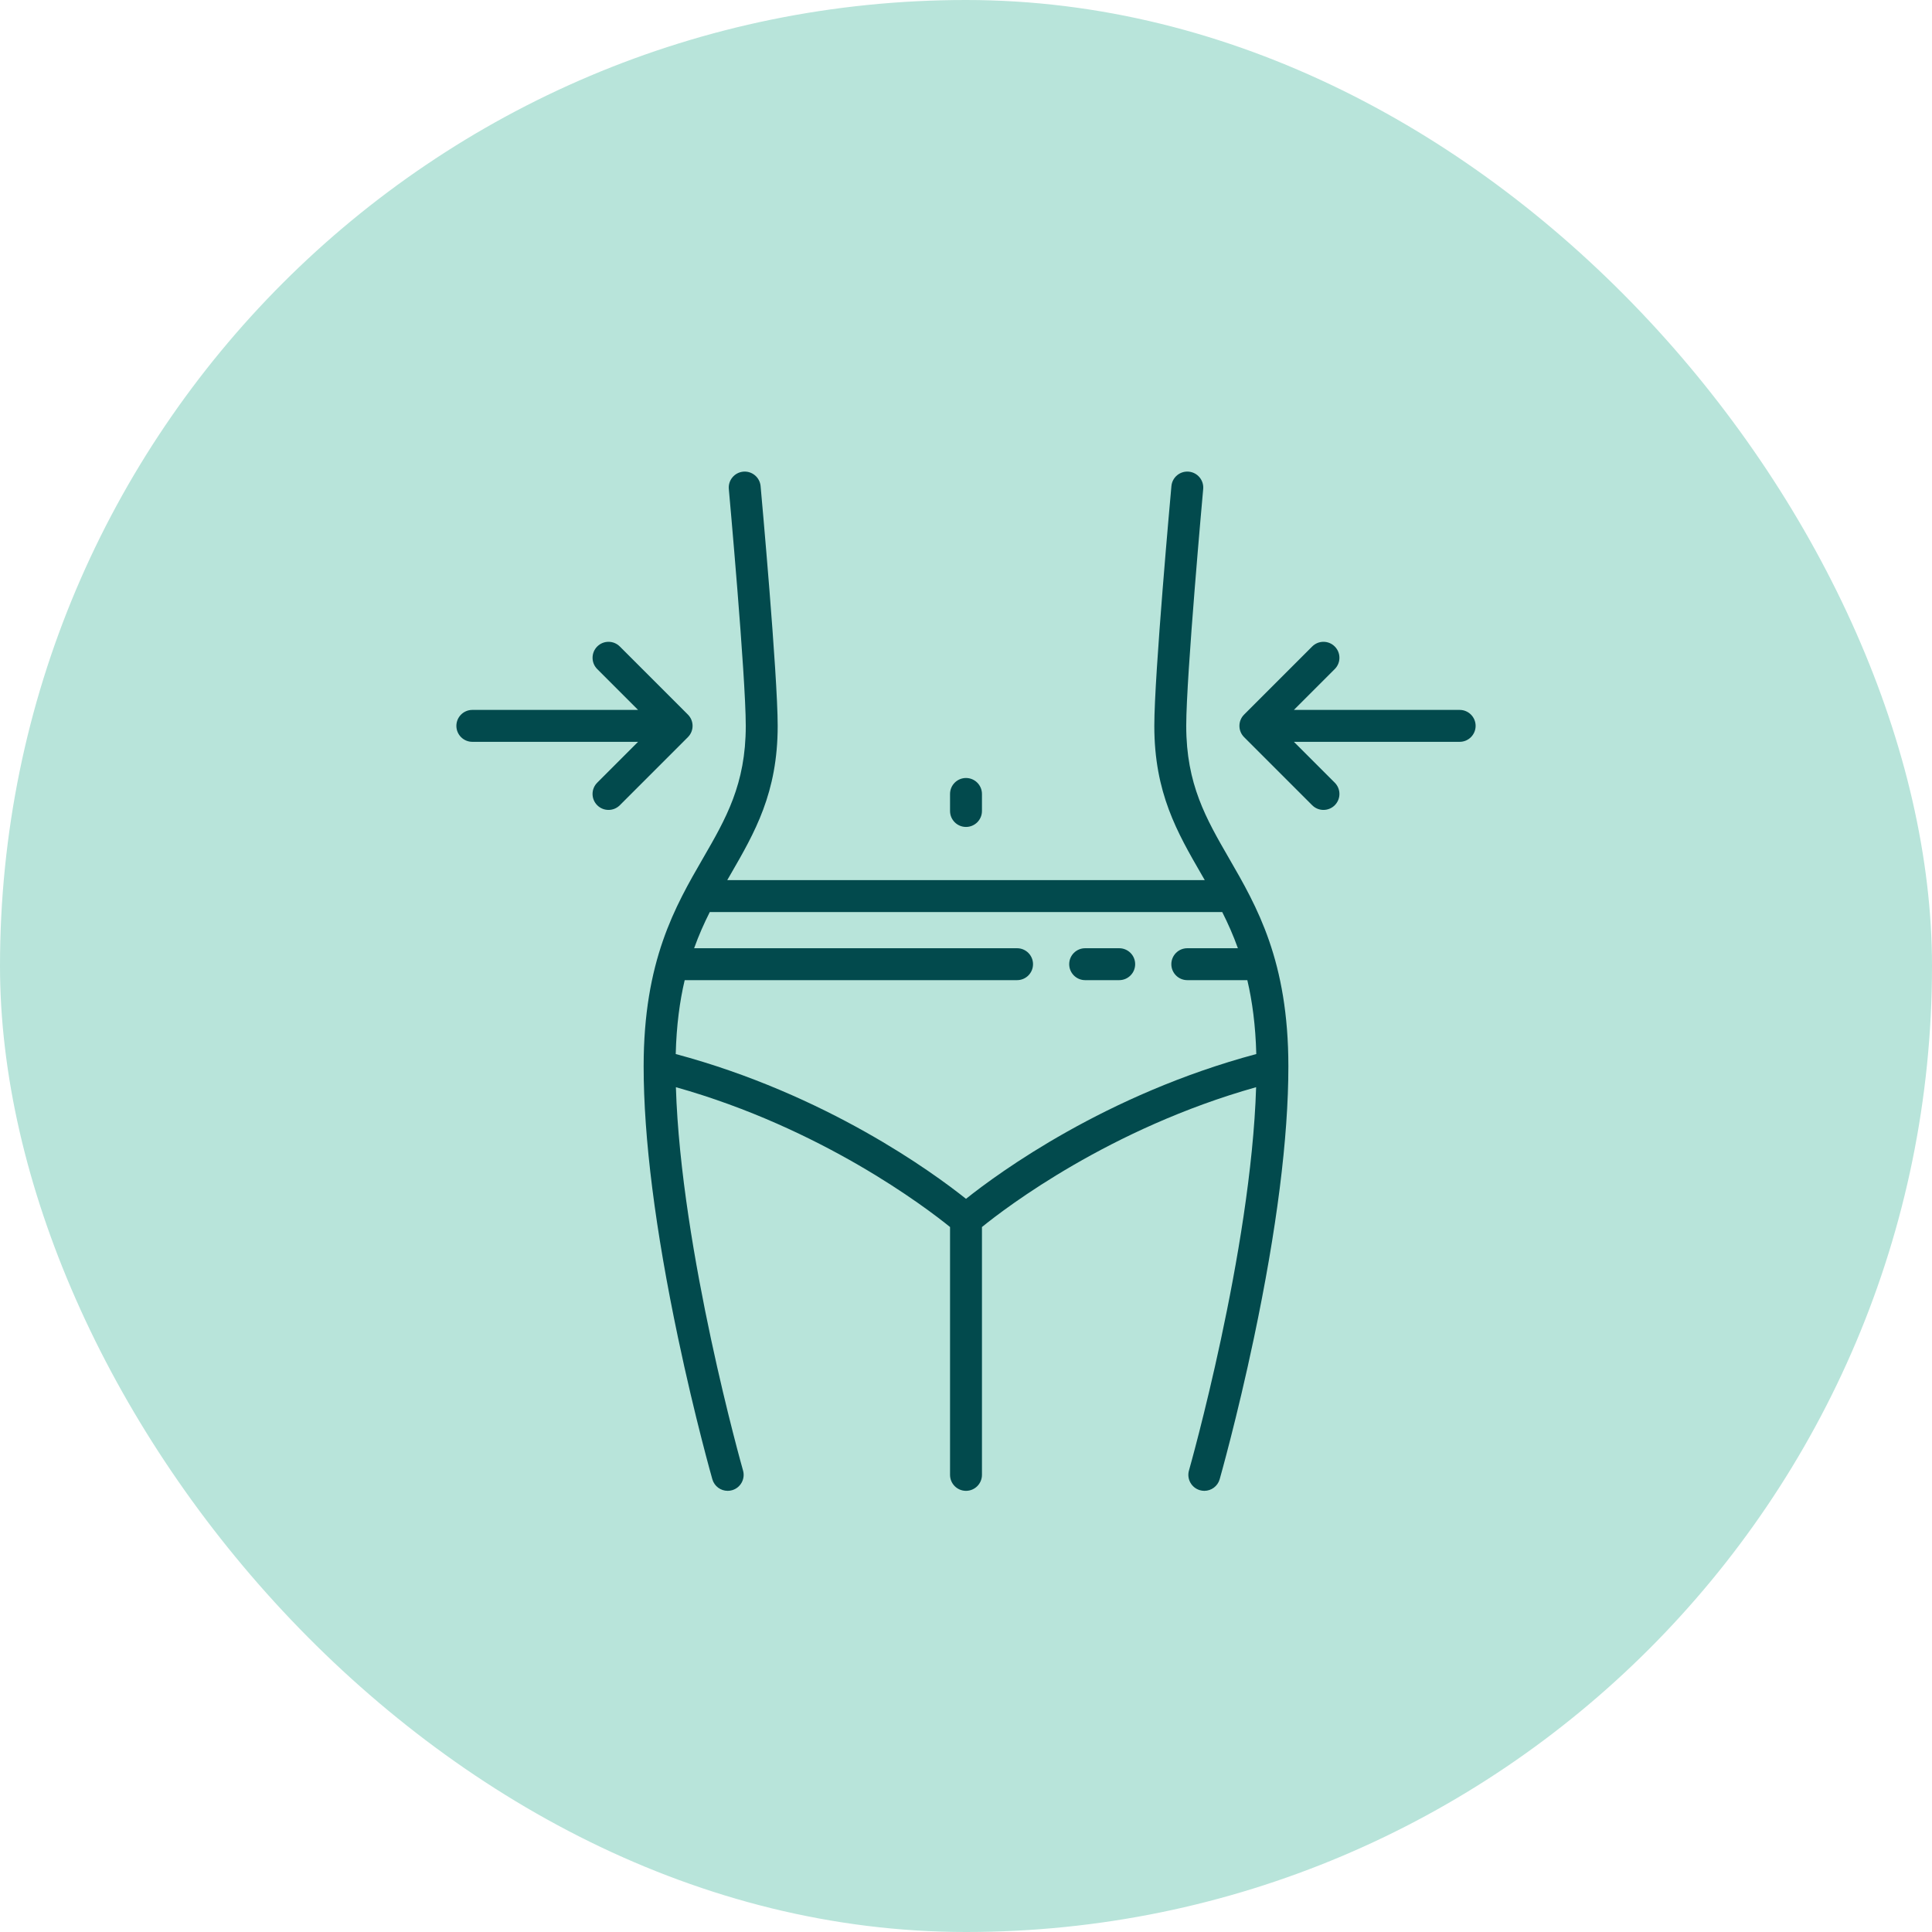 <svg xmlns="http://www.w3.org/2000/svg" width="127" height="127" viewBox="0 0 127 127" fill="none"><rect width="127" height="127" rx="63.5" fill="#B8E4DA"></rect><g clip-path="url(#clip0_397_2)"><path d="M80.794 56.428C79.283 53.813 77.977 51.554 77.977 47.715C77.977 44.444 79.081 32.267 79.092 32.144C79.144 31.567 78.719 31.057 78.142 31.004C77.565 30.952 77.055 31.377 77.003 31.954C76.957 32.459 75.879 44.349 75.879 47.715C75.879 52.117 77.385 54.721 78.978 57.478C79.051 57.603 79.123 57.73 79.196 57.856H47.805C47.877 57.73 47.95 57.604 48.023 57.478C49.616 54.721 51.121 52.117 51.121 47.715C51.121 44.349 50.044 32.459 49.998 31.954C49.946 31.377 49.433 30.952 48.859 31.004C48.282 31.057 47.856 31.567 47.909 32.144C47.92 32.267 49.023 44.443 49.023 47.715C49.023 51.554 47.718 53.813 46.206 56.428C44.38 59.588 42.31 63.17 42.31 70.095C42.31 74.808 43.07 80.81 44.57 87.935C45.684 93.226 46.815 97.2 46.826 97.239C46.957 97.7 47.377 98 47.834 98C47.93 98 48.027 97.987 48.123 97.959C48.68 97.8 49.002 97.22 48.843 96.662C48.801 96.514 44.763 82.262 44.43 71.466C54.022 74.166 60.853 79.365 62.451 80.658V96.951C62.451 97.53 62.921 98 63.5 98C64.08 98 64.549 97.53 64.549 96.951V80.658C66.145 79.364 72.961 74.17 82.571 71.466C82.238 82.257 78.2 96.514 78.157 96.662C77.998 97.219 78.321 97.8 78.878 97.959C78.974 97.987 79.071 98 79.167 98C79.623 98 80.043 97.7 80.175 97.239C80.186 97.199 81.317 93.225 82.431 87.935C83.931 80.81 84.691 74.808 84.691 70.095C84.691 63.17 82.621 59.588 80.794 56.428ZM63.5 78.805C61.336 77.079 54.309 71.937 44.419 69.287C44.467 67.409 44.681 65.819 45.008 64.43H66.857C67.436 64.43 67.906 63.96 67.906 63.381C67.906 62.802 67.437 62.332 66.857 62.332H45.628C45.936 61.473 46.286 60.691 46.657 59.954H80.344C80.715 60.691 81.065 61.473 81.373 62.332H78.047C77.468 62.332 76.998 62.801 76.998 63.381C76.998 63.96 77.467 64.43 78.047 64.43H81.993C82.319 65.819 82.534 67.409 82.582 69.287C72.692 71.937 65.665 77.079 63.5 78.805Z" fill="#024A4D"></path><path d="M73.571 62.332H71.333C70.754 62.332 70.284 62.801 70.284 63.381C70.284 63.96 70.754 64.43 71.333 64.43H73.571C74.15 64.43 74.62 63.96 74.62 63.381C74.62 62.801 74.15 62.332 73.571 62.332Z" fill="#024A4D"></path><path d="M63.5 51.142C62.921 51.142 62.451 51.611 62.451 52.191V53.31C62.451 53.889 62.921 54.359 63.5 54.359C64.08 54.359 64.549 53.889 64.549 53.31V52.191C64.549 51.612 64.08 51.142 63.5 51.142Z" fill="#024A4D"></path><path d="M45.219 46.973L40.743 42.497C40.333 42.087 39.669 42.087 39.259 42.497C38.85 42.907 38.85 43.571 39.259 43.981L41.944 46.666H31.049C30.47 46.666 30 47.136 30 47.715C30 48.294 30.47 48.764 31.049 48.764H41.944L39.259 51.449C38.849 51.859 38.849 52.523 39.259 52.933C39.464 53.138 39.733 53.24 40.001 53.24C40.27 53.24 40.538 53.138 40.743 52.933L45.219 48.457C45.629 48.047 45.629 47.383 45.219 46.973Z" fill="#024A4D"></path><path d="M95.951 46.666H85.055L87.74 43.981C88.15 43.571 88.15 42.907 87.74 42.497C87.331 42.087 86.667 42.087 86.257 42.497L81.781 46.973C81.371 47.383 81.371 48.047 81.781 48.457L86.257 52.933C86.462 53.137 86.73 53.24 86.999 53.24C87.267 53.24 87.536 53.138 87.74 52.933C88.15 52.523 88.15 51.859 87.74 51.449L85.055 48.764H95.951C96.53 48.764 97 48.294 97 47.715C97 47.136 96.53 46.666 95.951 46.666Z" fill="#024A4D"></path></g><defs><clipPath id="clip0_397_2"><rect width="67" height="67" fill="white" transform="translate(30 31)"></rect></clipPath></defs></svg>
